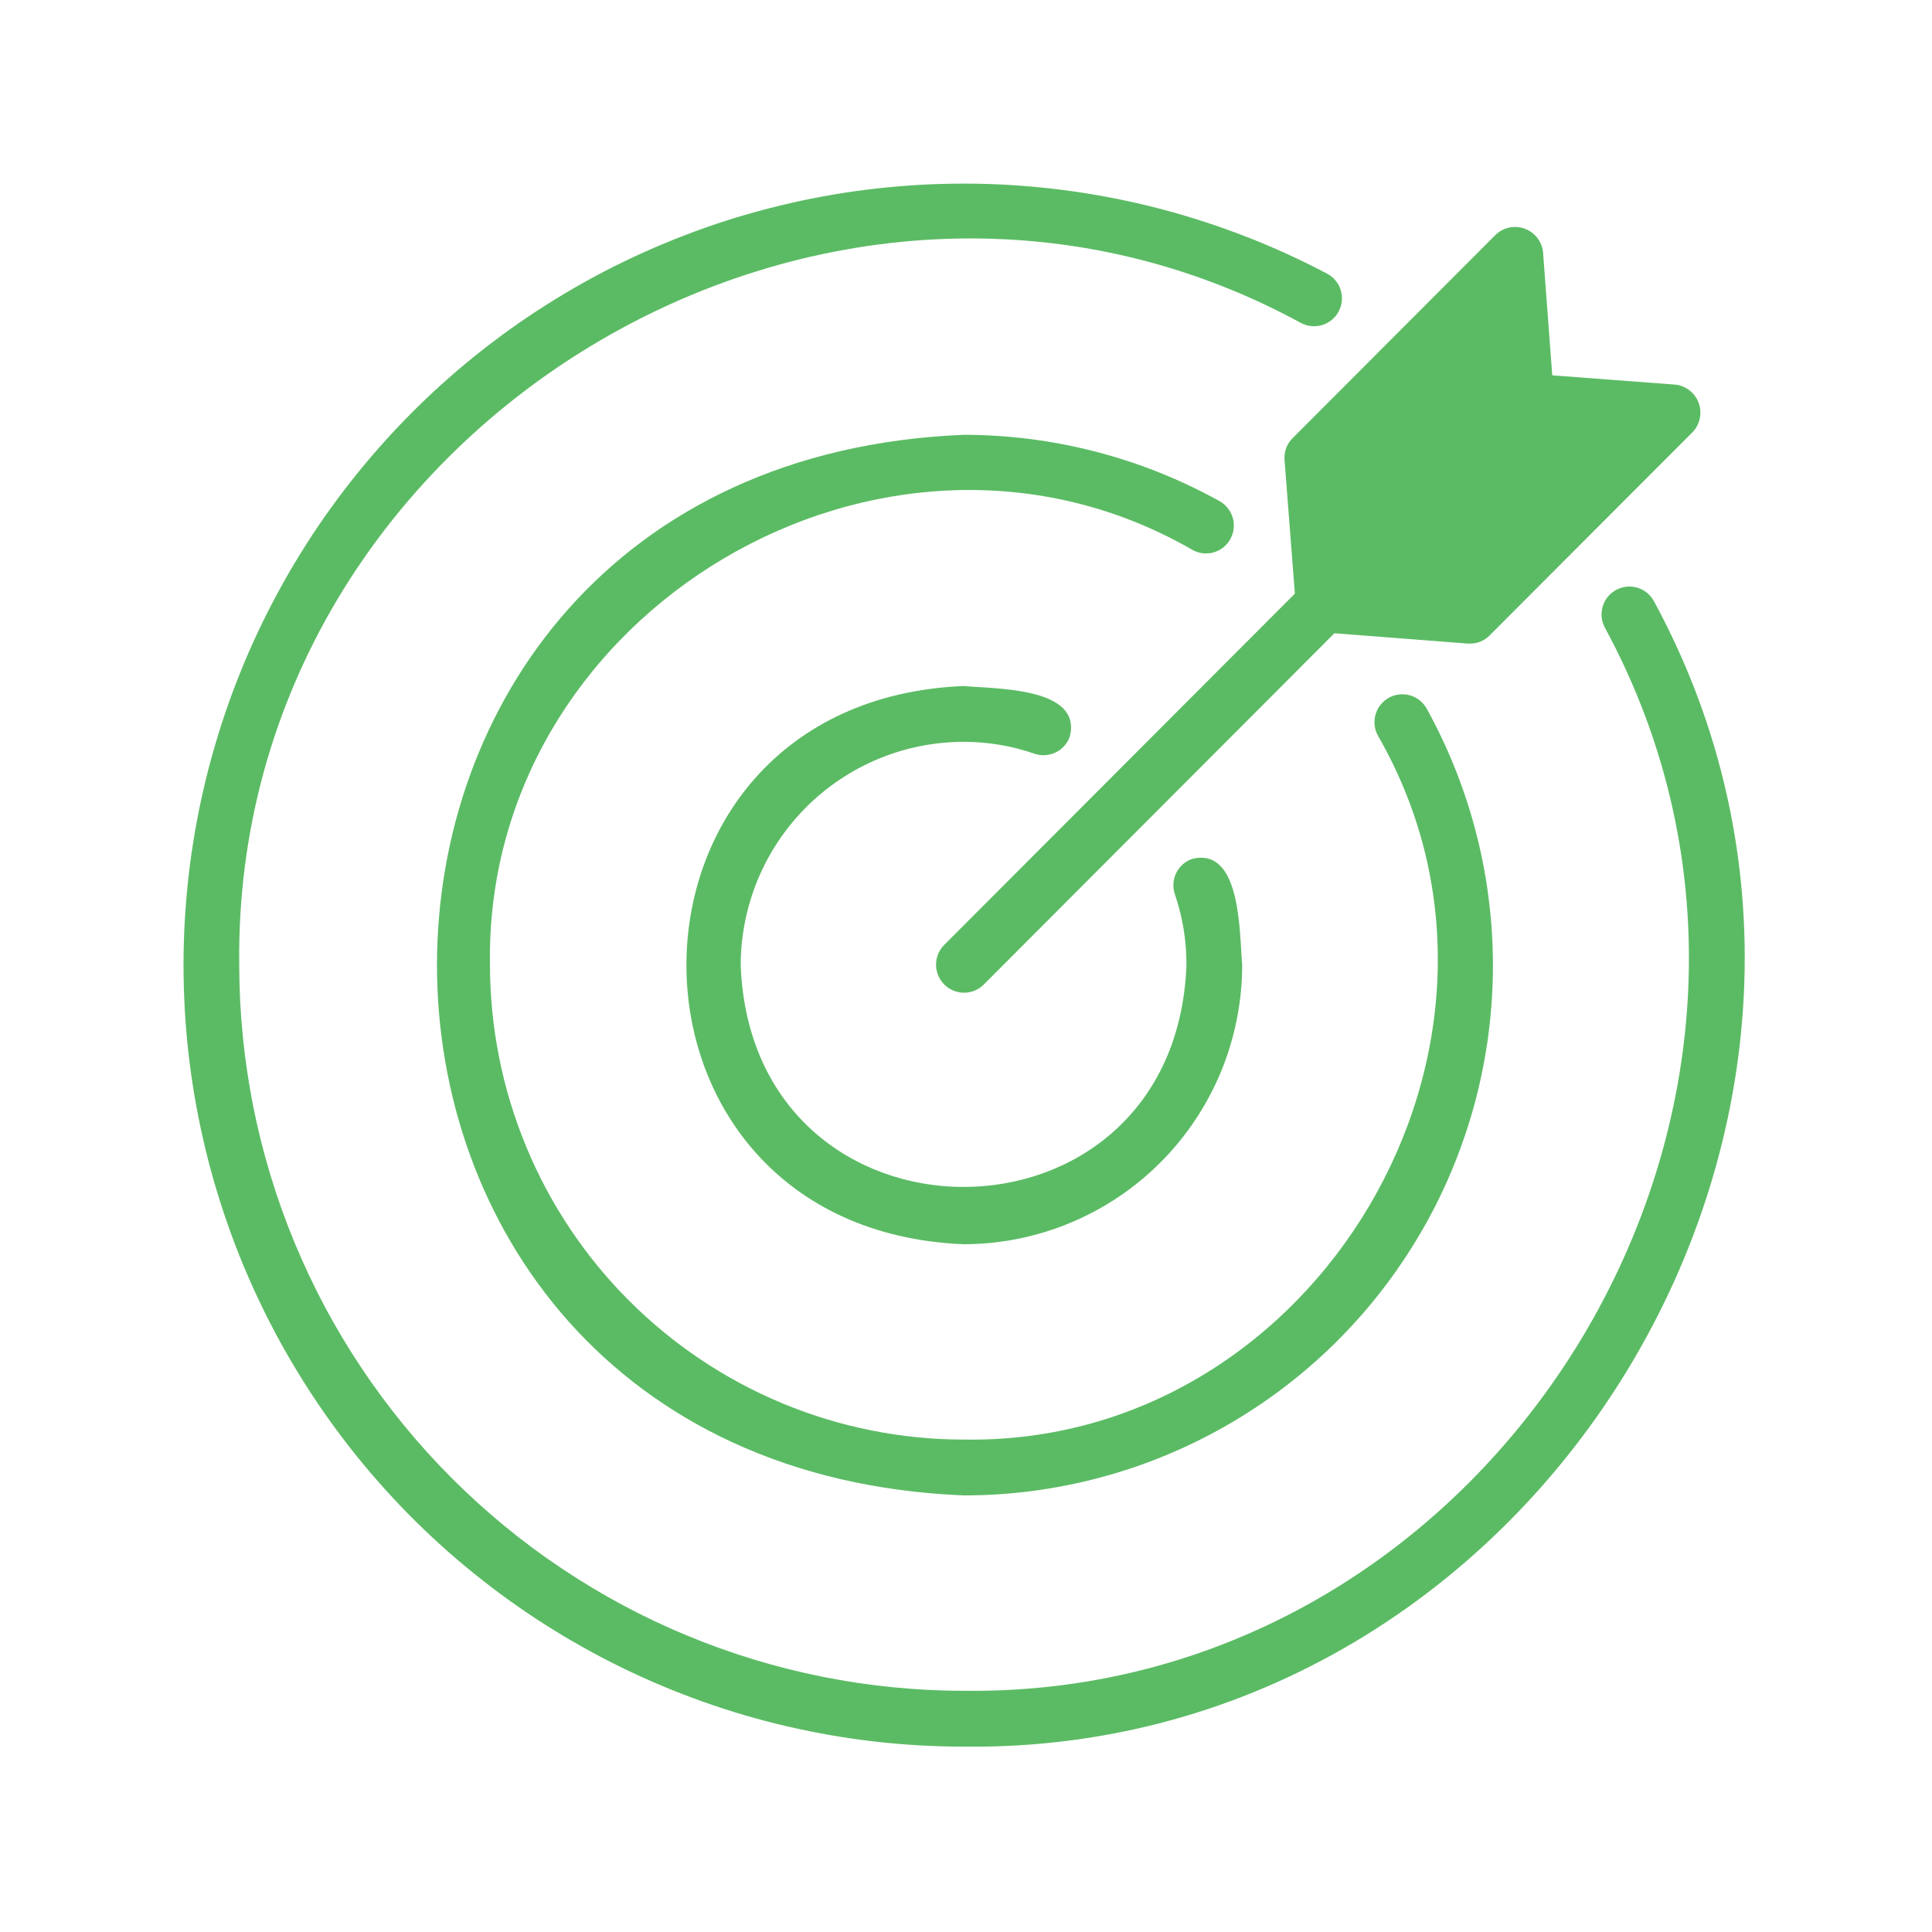 <svg xmlns="http://www.w3.org/2000/svg" width="423" height="423" viewBox="0 0 423 423" fill="none"><path d="M362.088 131.564C361.696 130.862 361.19 130.263 360.571 129.767C359.941 129.262 359.249 128.9 358.485 128.673C357.721 128.446 356.936 128.363 356.141 128.446C355.346 128.528 354.592 128.756 353.89 129.127C353.188 129.509 352.579 130.005 352.063 130.614C351.546 131.234 351.175 131.915 350.937 132.679C350.689 133.443 350.607 134.228 350.669 135.023C350.731 135.828 350.948 136.582 351.309 137.294C407.416 240.618 328.583 371.685 210.97 370.188C205.777 370.188 200.604 369.919 195.431 369.403C190.268 368.897 185.137 368.123 180.046 367.111C174.956 366.089 169.917 364.819 164.951 363.311C159.985 361.793 155.101 360.038 150.31 358.045C145.509 356.053 140.821 353.833 136.247 351.375C131.673 348.918 127.223 346.244 122.907 343.353C118.591 340.462 114.42 337.374 110.414 334.07C106.397 330.766 102.556 327.276 98.881 323.601C95.215 319.925 91.725 316.074 88.432 312.047C85.138 308.03 82.051 303.859 79.16 299.533C76.279 295.207 73.605 290.757 71.158 286.172C68.711 281.578 66.491 276.88 64.498 272.078C62.505 267.277 60.76 262.383 59.253 257.406C57.735 252.43 56.475 247.391 55.453 242.291C54.441 237.19 53.677 232.048 53.161 226.875C52.645 221.692 52.387 216.509 52.377 211.305C50.91 93.475 181.698 14.498 284.846 70.718C285.569 71.09 286.323 71.327 287.128 71.4C287.933 71.472 288.728 71.4 289.503 71.162C290.267 70.925 290.969 70.543 291.599 70.026C292.218 69.51 292.724 68.891 293.096 68.178C293.478 67.466 293.705 66.702 293.777 65.896C293.86 65.091 293.777 64.296 293.54 63.522C293.303 62.747 292.931 62.045 292.415 61.426C291.898 60.796 291.279 60.3 290.566 59.918C287.717 58.411 284.815 56.986 281.883 55.644C278.951 54.301 275.977 53.042 272.972 51.875C269.968 50.698 266.922 49.614 263.855 48.612C260.789 47.611 257.691 46.692 254.573 45.866C251.455 45.04 248.316 44.307 245.157 43.666C241.997 43.016 238.817 42.458 235.626 41.994C232.426 41.529 229.225 41.147 226.014 40.868C222.792 40.579 219.581 40.383 216.349 40.28C213.128 40.187 209.907 40.176 206.675 40.259C203.453 40.331 200.232 40.507 197.011 40.775C193.799 41.033 190.588 41.395 187.398 41.839C184.197 42.283 181.017 42.82 177.857 43.45C174.688 44.079 171.539 44.792 168.42 45.597C165.292 46.403 162.194 47.291 159.117 48.271C156.041 49.263 153.005 50.326 149.99 51.483C146.975 52.639 143.991 53.878 141.048 55.2C138.106 56.521 135.204 57.925 132.334 59.412C129.474 60.899 126.655 62.468 123.878 64.121C121.1 65.772 118.375 67.497 115.7 69.293C113.016 71.1 110.393 72.979 107.822 74.931C105.251 76.882 102.732 78.906 100.275 81.002C97.817 83.098 95.422 85.256 93.088 87.486C90.755 89.727 88.483 92.019 86.284 94.373C84.075 96.737 81.937 99.164 79.872 101.642C77.807 104.12 75.804 106.66 73.884 109.252C71.953 111.853 70.105 114.497 68.329 117.192C66.563 119.897 64.859 122.643 63.239 125.441C61.628 128.239 60.089 131.079 58.623 133.959C57.167 136.84 55.794 139.762 54.493 142.726C53.203 145.689 51.994 148.683 50.869 151.719C49.743 154.744 48.711 157.8 47.761 160.898C46.811 163.985 45.944 167.093 45.169 170.232C44.395 173.37 43.714 176.53 43.115 179.71C42.526 182.88 42.02 186.081 41.597 189.281C41.184 192.493 40.864 195.704 40.627 198.925C40.389 202.147 40.255 205.378 40.203 208.61C40.151 211.842 40.193 215.074 40.327 218.305C40.451 221.537 40.678 224.758 40.988 227.98C41.308 231.191 41.711 234.402 42.206 237.593C42.702 240.783 43.29 243.963 43.962 247.123C44.643 250.282 45.407 253.421 46.254 256.539C47.111 259.657 48.05 262.755 49.083 265.811C50.105 268.878 51.22 271.913 52.418 274.918C53.615 277.912 54.906 280.875 56.269 283.808C57.632 286.74 59.088 289.621 60.616 292.471C62.144 295.31 63.755 298.118 65.448 300.865C67.131 303.622 68.897 306.327 70.745 308.98C72.583 311.634 74.503 314.236 76.486 316.776C78.478 319.326 80.533 321.814 82.67 324.241C84.797 326.667 86.996 329.032 89.258 331.345C91.519 333.647 93.842 335.877 96.237 338.056C98.623 340.224 101.08 342.33 103.589 344.354C106.098 346.388 108.659 348.35 111.281 350.24C113.904 352.129 116.568 353.936 119.293 355.671C122.019 357.405 124.786 359.067 127.605 360.637C130.414 362.217 133.274 363.714 136.175 365.128C139.076 366.543 142.019 367.875 144.993 369.124C147.966 370.373 150.981 371.54 154.017 372.614C157.063 373.698 160.129 374.689 163.227 375.588C166.324 376.496 169.453 377.312 172.592 378.035C175.741 378.757 178.9 379.398 182.08 379.945C185.261 380.492 188.451 380.946 191.662 381.318C194.863 381.679 198.084 381.958 201.306 382.134C204.527 382.32 207.749 382.413 210.97 382.413C337.649 383.992 422.542 242.869 362.088 131.564Z" fill="#5BBB64"></path><path d="M210.97 162.415C216.287 162.415 221.46 163.283 226.488 165.017C227.263 165.286 228.047 165.389 228.853 165.337C229.658 165.286 230.422 165.089 231.155 164.728C231.878 164.377 232.508 163.892 233.045 163.293C233.582 162.684 233.984 161.992 234.243 161.228C236.927 150.418 217.929 150.851 210.97 150.201C130.062 153.546 130.062 269.063 210.97 272.419C212.973 272.409 214.966 272.316 216.948 272.12C218.941 271.913 220.913 271.624 222.864 271.232C224.826 270.839 226.757 270.354 228.677 269.765C230.587 269.187 232.456 268.516 234.304 267.742C236.153 266.978 237.949 266.121 239.715 265.181C241.47 264.231 243.184 263.209 244.846 262.094C246.509 260.979 248.109 259.791 249.648 258.521C251.196 257.251 252.673 255.909 254.087 254.495C255.502 253.08 256.834 251.604 258.104 250.055C259.374 248.506 260.561 246.906 261.666 245.243C262.781 243.581 263.803 241.867 264.743 240.101C265.693 238.336 266.539 236.529 267.314 234.681C268.078 232.833 268.749 230.953 269.327 229.033C269.905 227.123 270.401 225.182 270.783 223.22C271.175 221.258 271.475 219.286 271.671 217.293C271.867 215.3 271.97 213.308 271.97 211.305C271.351 204.211 271.764 185.378 261.016 188.053C260.251 188.311 259.57 188.713 258.961 189.25C258.352 189.787 257.877 190.427 257.515 191.15C257.164 191.883 256.968 192.647 256.916 193.453C256.865 194.268 256.968 195.053 257.237 195.817C258.95 200.835 259.787 205.998 259.766 211.305C257.329 276.064 164.62 276.064 162.173 211.305C162.173 209.704 162.256 208.104 162.411 206.514C162.576 204.924 162.813 203.344 163.123 201.775C163.433 200.205 163.825 198.656 164.29 197.118C164.755 195.59 165.291 194.082 165.901 192.606C166.52 191.129 167.202 189.684 167.955 188.269C168.709 186.855 169.525 185.492 170.413 184.16C171.301 182.828 172.251 181.548 173.273 180.309C174.285 179.07 175.358 177.882 176.484 176.757C177.609 175.621 178.797 174.547 180.036 173.535C181.264 172.513 182.545 171.563 183.877 170.675C185.209 169.787 186.571 168.961 187.976 168.208C189.39 167.454 190.836 166.772 192.312 166.153C193.778 165.544 195.286 164.997 196.814 164.532C198.342 164.067 199.891 163.685 201.46 163.365C203.019 163.055 204.599 162.818 206.189 162.663C207.779 162.498 209.38 162.415 210.97 162.415Z" fill="#5BBB64"></path><path d="M269.379 118.017C269.772 117.315 270.009 116.551 270.102 115.746C270.195 114.951 270.133 114.156 269.906 113.371C269.679 112.597 269.317 111.884 268.812 111.254C268.316 110.624 267.707 110.108 267.005 109.716C258.424 104.956 249.39 101.352 239.901 98.895C230.423 96.438 220.769 95.209 210.97 95.199C57.24 101.559 57.25 321.05 210.97 327.41C213.479 327.41 215.988 327.338 218.487 327.173C220.986 327.008 223.484 326.77 225.973 326.45C228.451 326.12 230.929 325.717 233.386 325.232C235.843 324.747 238.291 324.189 240.707 323.538C243.133 322.898 245.528 322.176 247.914 321.381C250.288 320.575 252.632 319.708 254.955 318.748C257.278 317.798 259.56 316.776 261.811 315.671C264.062 314.566 266.282 313.399 268.46 312.15C270.639 310.911 272.766 309.589 274.862 308.206C276.958 306.822 279.002 305.377 280.995 303.859C282.998 302.341 284.939 300.761 286.839 299.12C288.729 297.478 290.577 295.774 292.363 294.009C294.139 292.243 295.874 290.426 297.536 288.547C299.209 286.678 300.809 284.747 302.347 282.765C303.896 280.793 305.373 278.758 306.777 276.683C308.191 274.608 309.534 272.491 310.804 270.323C312.084 268.165 313.282 265.966 314.418 263.715C315.543 261.474 316.606 259.203 317.587 256.89C318.568 254.587 319.477 252.244 320.303 249.869C321.139 247.504 321.893 245.109 322.574 242.693C323.245 240.277 323.844 237.84 324.361 235.383C324.877 232.925 325.321 230.447 325.682 227.969C326.033 225.481 326.312 222.982 326.508 220.484C326.704 217.975 326.828 215.476 326.859 212.957C326.89 210.448 326.849 207.939 326.715 205.43C326.591 202.921 326.374 200.422 326.085 197.923C325.796 195.435 325.424 192.947 324.98 190.479C324.526 188.011 323.989 185.554 323.38 183.117C322.771 180.691 322.089 178.275 321.315 175.879C320.551 173.494 319.704 171.13 318.785 168.786C317.866 166.452 316.875 164.15 315.801 161.878C314.738 159.607 313.592 157.377 312.383 155.177C311.991 154.465 311.475 153.856 310.845 153.35C310.215 152.844 309.503 152.472 308.728 152.245C307.944 152.018 307.149 151.956 306.343 152.049C305.538 152.142 304.784 152.379 304.072 152.772C303.37 153.164 302.76 153.68 302.255 154.32C301.749 154.96 301.387 155.663 301.17 156.447C300.943 157.232 300.881 158.017 300.974 158.832C301.067 159.638 301.315 160.391 301.707 161.104C340.375 228.279 288.44 316.538 210.97 315.185C207.573 315.185 204.187 315.02 200.81 314.68C197.434 314.339 194.078 313.843 190.754 313.172C187.419 312.511 184.135 311.685 180.883 310.694C177.631 309.703 174.44 308.557 171.312 307.256C168.173 305.945 165.106 304.499 162.112 302.888C159.118 301.288 156.216 299.533 153.387 297.643C150.568 295.754 147.843 293.73 145.22 291.572C142.597 289.414 140.078 287.132 137.683 284.726C135.277 282.321 133.005 279.812 130.847 277.179C128.7 274.546 126.676 271.82 124.787 268.991C122.897 266.162 121.152 263.25 119.552 260.256C117.951 257.251 116.506 254.185 115.205 251.046C113.904 247.897 112.758 244.706 111.767 241.454C110.786 238.191 109.949 234.897 109.289 231.562C108.628 228.227 108.122 224.872 107.791 221.485C107.451 218.098 107.286 214.712 107.275 211.305C105.954 133.701 194.027 81.662 261.088 120.402C261.79 120.795 262.544 121.042 263.35 121.135C264.155 121.228 264.95 121.166 265.724 120.939C266.499 120.712 267.211 120.351 267.841 119.845C268.471 119.339 268.987 118.73 269.379 118.017Z" fill="#5BBB64"></path><path d="M370.544 94.652L326.136 139.133C324.949 140.31 323.524 140.898 321.861 140.909H321.376L292.156 138.647L215.306 215.642C214.728 216.199 214.067 216.623 213.324 216.922C212.57 217.211 211.806 217.356 211.001 217.345C210.206 217.335 209.431 217.18 208.698 216.87C207.955 216.55 207.304 216.117 206.737 215.549C206.169 214.981 205.735 214.33 205.425 213.587C205.115 212.854 204.95 212.08 204.94 211.274C204.94 210.479 205.074 209.705 205.374 208.951C205.663 208.208 206.086 207.547 206.644 206.969L283.504 129.974L281.242 100.703C281.119 98.844 281.707 97.254 283.008 95.932L327.416 51.441C328.263 50.615 329.275 50.079 330.431 49.831C331.598 49.583 332.734 49.666 333.849 50.079C334.954 50.481 335.873 51.163 336.595 52.102C337.318 53.042 337.741 54.105 337.845 55.293L339.858 82.179L366.703 84.203C367.88 84.306 368.944 84.73 369.884 85.452C370.823 86.175 371.505 87.094 371.907 88.209C372.32 89.324 372.403 90.46 372.155 91.627C371.907 92.794 371.37 93.795 370.544 94.652Z" fill="#5BBB64"></path></svg>